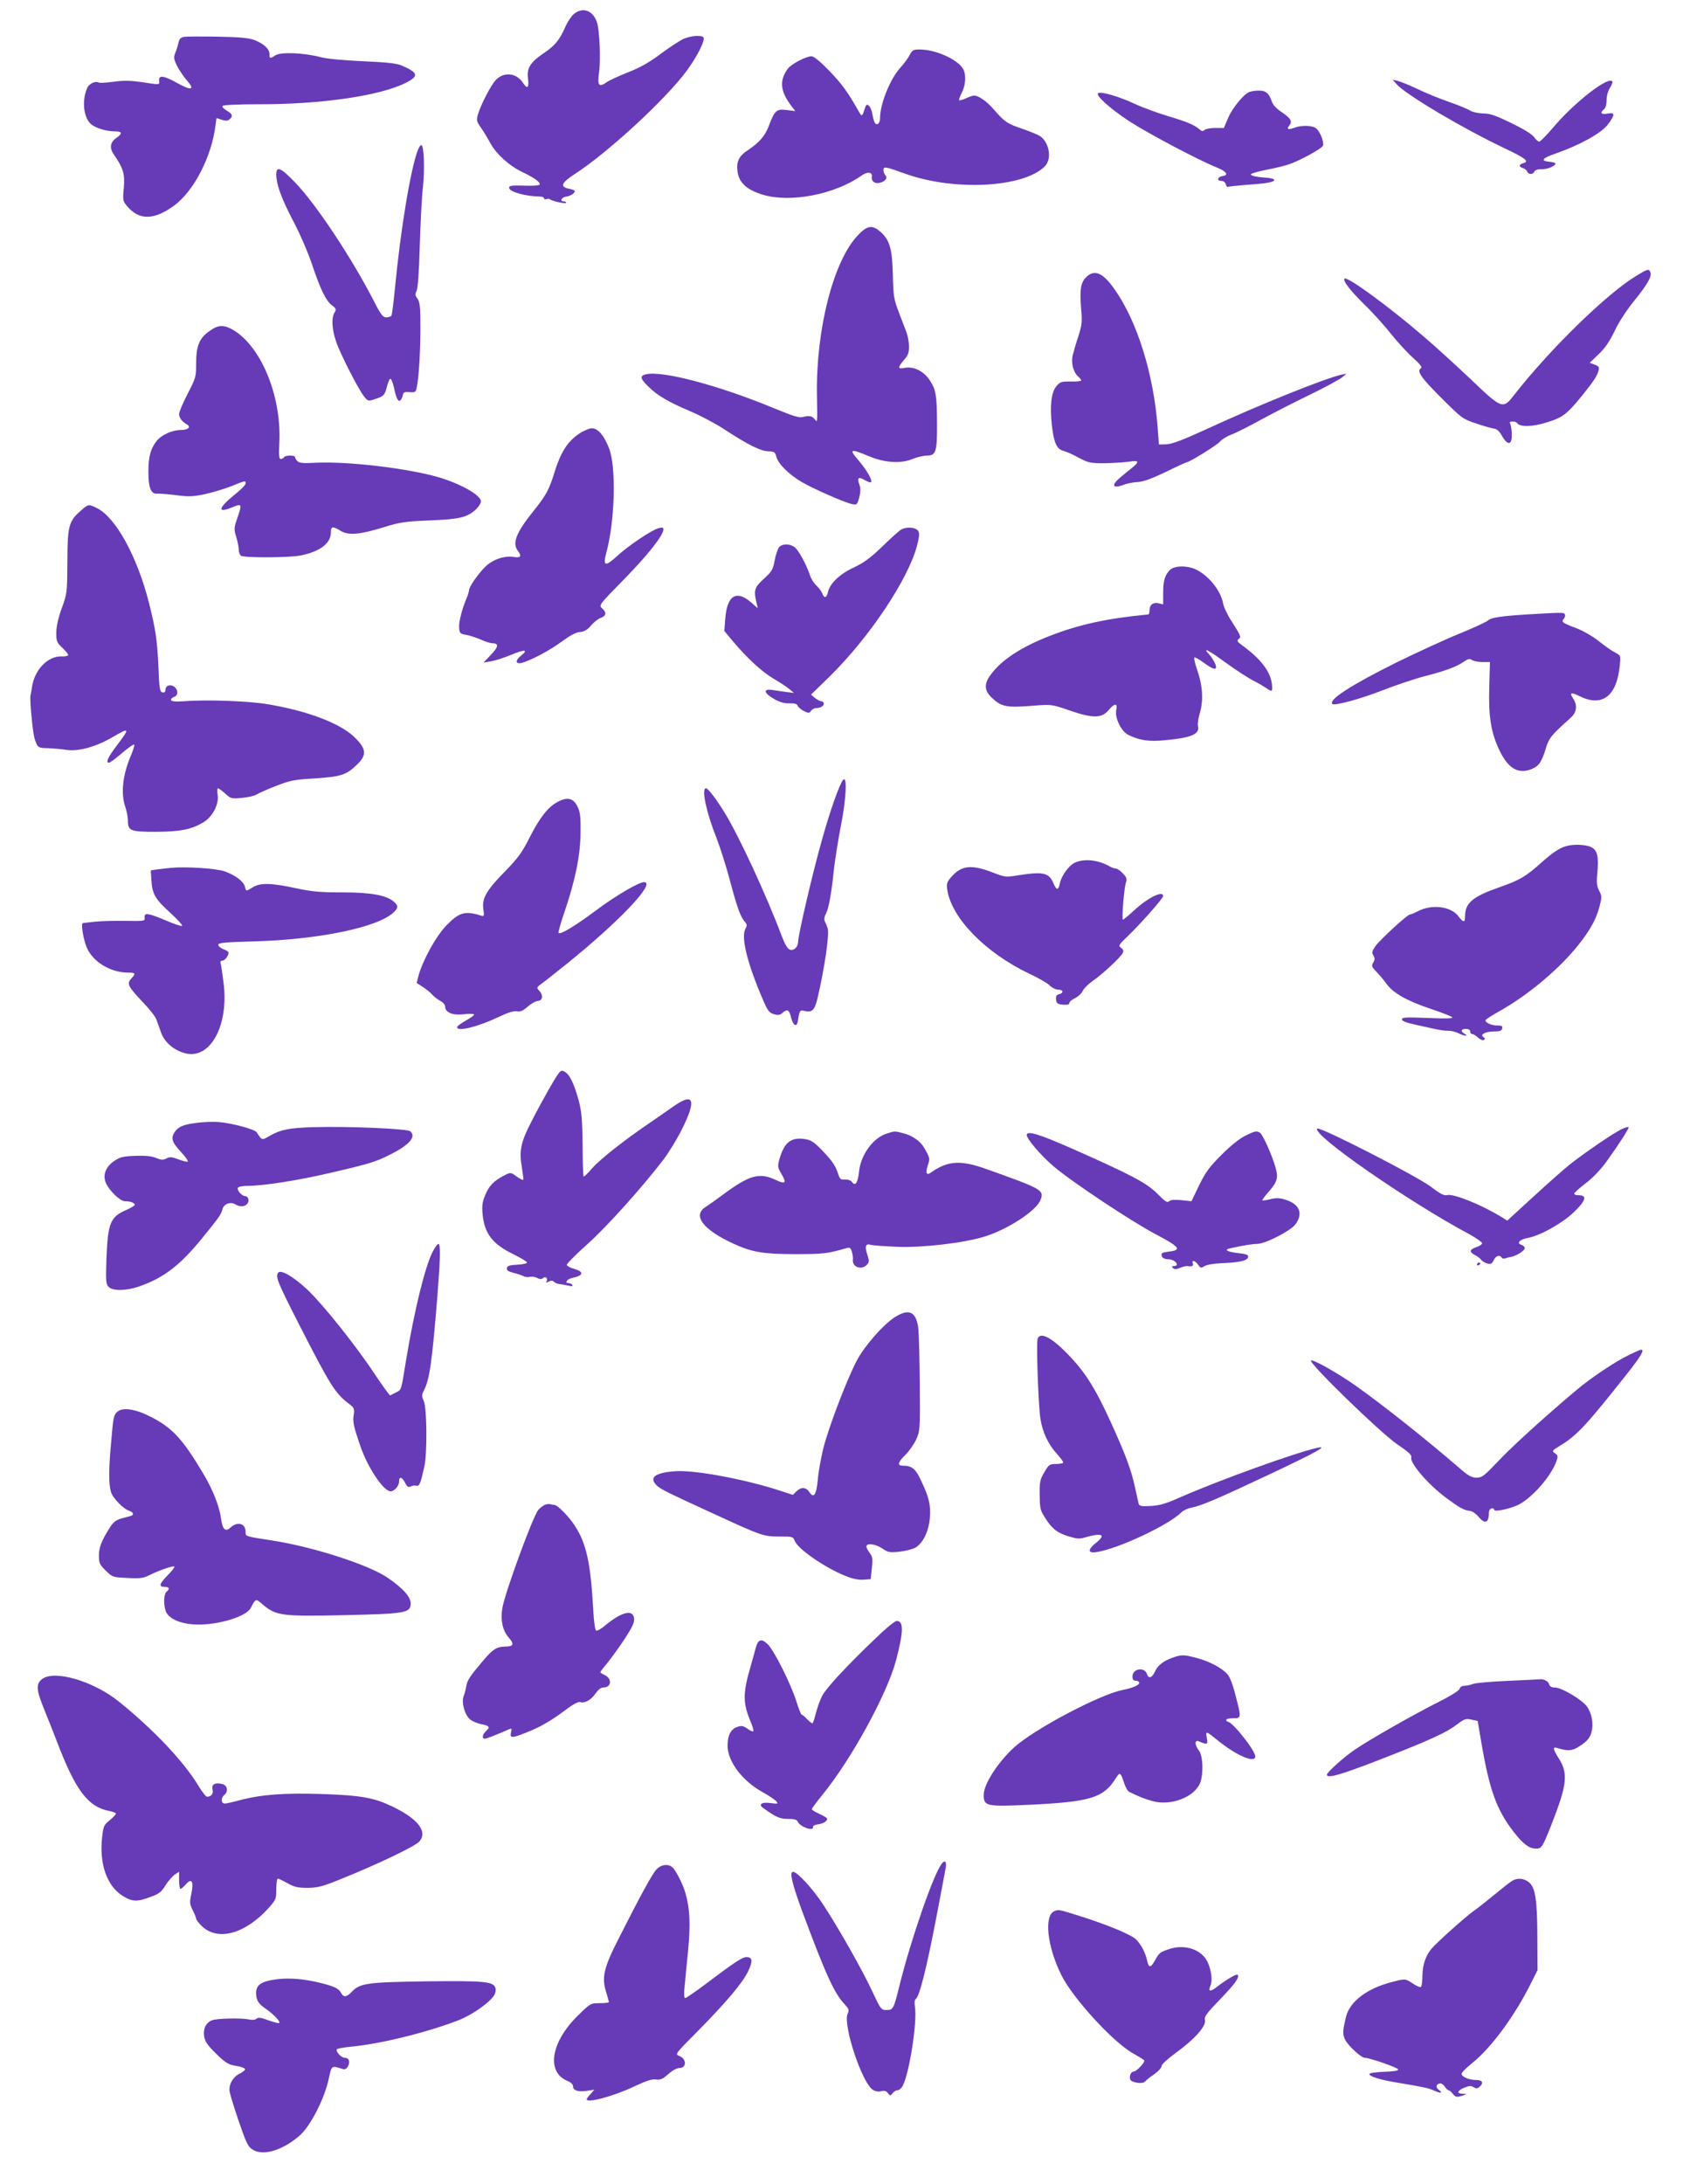<?xml version="1.0" standalone="no"?>
<!DOCTYPE svg PUBLIC "-//W3C//DTD SVG 20010904//EN"
 "http://www.w3.org/TR/2001/REC-SVG-20010904/DTD/svg10.dtd">
<svg version="1.0" xmlns="http://www.w3.org/2000/svg"
 width="995pt" height="1280pt" viewBox="0 0 995 1280"
 preserveAspectRatio="xMidYMid meet">
<g transform="translate(0,1280) scale(0.1,-0.1)"
fill="#673ab7" stroke="none">
<path d="M3366 12719 c-15 -12 -38 -46 -51 -76 -35 -79 -60 -109 -126 -154
-80 -54 -102 -89 -93 -151 7 -54 -5 -62 -30 -23 -38 58 -112 66 -159 16 -29
-30 -90 -149 -105 -203 -9 -33 -7 -41 17 -75 15 -21 40 -62 56 -92 35 -64 110
-132 185 -168 75 -36 111 -62 104 -75 -4 -6 -41 -8 -93 -6 -71 2 -86 0 -86
-12 0 -24 95 -51 183 -52 12 0 22 -5 22 -10 0 -6 6 -8 14 -5 8 3 17 3 21 -1
11 -11 95 -29 95 -20 0 4 -7 8 -16 8 -25 0 -10 25 17 28 25 4 49 19 49 32 0 4
-16 11 -35 14 -54 11 -44 35 38 88 194 126 532 438 654 604 61 83 108 177 98
194 -10 16 -77 11 -120 -9 -22 -11 -82 -50 -133 -88 -65 -49 -121 -80 -190
-107 -53 -21 -110 -47 -125 -58 -45 -32 -55 -20 -45 54 11 76 4 250 -12 298
-24 69 -82 90 -134 49z"/>
<path d="M1079 12584 c-20 -4 -28 -13 -32 -32 -3 -15 -11 -42 -18 -59 -12 -29
-11 -37 8 -77 12 -24 35 -59 52 -79 58 -65 38 -73 -53 -22 -75 42 -107 46
-103 13 2 -27 7 -26 -104 -9 -65 9 -104 10 -163 2 -43 -6 -82 -8 -87 -5 -19
11 -56 -6 -67 -30 -33 -73 -23 -174 21 -213 26 -23 90 -43 141 -43 44 0 46
-12 6 -40 -35 -25 -39 -59 -11 -98 53 -76 64 -112 57 -192 -7 -74 -6 -79 20
-109 70 -83 157 -82 275 4 117 87 220 287 243 473 3 21 5 38 5 39 1 1 15 -3
31 -9 23 -7 34 -7 45 2 23 19 18 33 -16 52 -17 10 -28 22 -24 27 3 6 92 10
213 10 366 -1 711 50 860 125 80 40 75 60 -23 102 -30 13 -87 19 -225 25 -115
5 -210 14 -250 24 -98 26 -234 31 -265 11 -32 -21 -35 -20 -35 7 0 31 -35 62
-90 83 -34 12 -87 17 -215 19 -93 2 -182 1 -196 -1z"/>
<path d="M5334 12478 c-9 -18 -34 -52 -56 -76 -59 -65 -118 -211 -118 -294 0
-31 -18 -47 -31 -27 -4 7 -11 30 -14 51 -8 45 -32 70 -41 42 -19 -60 -20 -61
-40 -25 -63 111 -98 160 -172 236 -53 55 -90 85 -104 85 -29 0 -99 -35 -131
-64 -14 -13 -31 -43 -37 -66 -13 -48 2 -97 47 -157 l26 -34 -49 6 c-60 8 -72
-2 -105 -90 -23 -62 -56 -100 -128 -148 -50 -33 -65 -67 -56 -127 10 -62 55
-103 147 -131 162 -49 423 1 581 113 32 23 63 20 59 -6 -5 -26 15 -44 43 -38
33 6 52 29 37 44 -7 7 -12 21 -12 31 0 23 9 22 130 -22 287 -102 691 -81 816
44 43 43 27 141 -29 178 -13 8 -59 27 -102 42 -88 29 -105 41 -165 110 -41 49
-91 84 -118 85 -8 0 -29 -7 -48 -16 -19 -9 -37 -14 -40 -11 -3 2 4 22 15 43
23 43 27 108 8 140 -32 56 -161 114 -255 114 -37 0 -43 -4 -58 -32z"/>
<path d="M8190 12305 c57 -62 390 -260 636 -376 122 -58 143 -76 104 -86 -25
-7 -26 -20 -1 -28 11 -3 22 -12 25 -20 7 -19 35 -19 42 -1 4 9 19 15 43 14 36
0 81 19 81 34 0 4 -16 8 -35 10 -56 5 -43 21 41 50 137 48 262 117 300 167 45
58 45 74 -1 65 -37 -7 -46 5 -20 26 9 7 15 29 15 54 0 24 8 53 19 70 11 17 17
34 15 38 -22 35 -223 -122 -349 -271 -38 -45 -74 -81 -80 -81 -7 0 -20 12 -30
26 -10 16 -60 47 -132 82 -93 45 -126 57 -167 57 -29 1 -62 8 -76 17 -14 9
-70 32 -125 51 -55 19 -138 53 -185 76 -47 22 -98 43 -115 47 l-30 7 25 -28z"/>
<path d="M7325 12261 c-35 -15 -100 -95 -125 -154 l-24 -57 -51 0 c-28 0 -56
-5 -63 -12 -9 -9 -16 -8 -29 4 -30 26 -74 45 -187 78 -59 18 -147 50 -194 72
-93 43 -196 73 -213 62 -19 -11 70 -91 183 -165 109 -71 404 -227 511 -270 58
-23 74 -45 35 -51 -29 -4 -36 -28 -8 -28 13 0 24 -8 27 -20 3 -11 9 -18 13
-15 4 2 49 7 101 11 119 8 170 16 170 29 0 6 -18 11 -38 13 -69 4 -106 13 -97
22 5 5 45 16 89 25 44 8 102 22 130 31 64 21 195 93 202 110 7 20 -15 79 -38
100 -23 20 -86 22 -134 4 -32 -12 -43 -7 -26 14 20 24 10 42 -43 78 -32 21
-53 44 -59 63 -15 47 -36 65 -76 64 -20 0 -45 -4 -56 -8z"/>
<path d="M2451 11923 c-42 -106 -102 -462 -136 -820 -8 -79 -16 -147 -20 -153
-3 -5 -17 -10 -30 -10 -20 0 -32 15 -74 98 -131 254 -341 570 -462 694 -84 87
-109 97 -109 45 0 -57 29 -138 99 -272 38 -71 87 -185 110 -253 50 -149 81
-213 118 -242 24 -18 26 -24 15 -41 -20 -31 -16 -98 8 -169 24 -72 130 -280
165 -324 22 -27 24 -28 61 -16 54 17 60 24 73 75 6 25 15 45 20 45 5 0 15 -24
21 -52 13 -63 25 -87 39 -73 5 6 11 19 13 30 3 16 10 19 39 17 34 -3 37 -1 43
30 12 57 21 207 21 353 0 116 -3 144 -17 164 -14 19 -15 28 -6 45 8 13 15 112
19 261 4 132 12 290 19 350 11 108 6 245 -10 245 -4 0 -13 -12 -19 -27z"/>
<path d="M5031 11422 c-144 -149 -247 -550 -241 -937 3 -166 3 -163 -12 -143
-16 20 -34 24 -70 14 -21 -6 -57 5 -164 49 -327 136 -662 225 -758 201 -36 -9
-32 -26 17 -73 53 -52 114 -88 248 -145 59 -25 149 -73 200 -107 137 -89 208
-124 253 -126 36 -1 41 -4 48 -32 11 -42 73 -103 149 -148 70 -41 248 -119
294 -129 29 -6 31 -5 43 38 8 33 9 53 1 76 -15 41 -5 48 32 26 17 -10 33 -15
36 -12 11 10 -25 71 -74 129 -58 66 -47 69 65 22 90 -37 182 -43 250 -16 29
12 68 21 87 21 53 0 60 22 59 190 -1 167 -6 197 -45 255 -35 51 -93 79 -145
69 -41 -8 -42 1 -4 46 24 27 30 43 30 80 -1 25 -7 61 -14 80 -7 19 -28 73 -46
120 -30 79 -32 95 -35 223 -4 153 -19 203 -77 252 -45 38 -74 33 -127 -23z"/>
<path d="M9595 11184 c-172 -103 -506 -429 -715 -696 -68 -88 -72 -87 -253 86
-84 79 -210 195 -282 256 -205 176 -446 352 -462 337 -11 -12 32 -68 117 -152
51 -49 121 -127 156 -172 36 -45 93 -108 127 -138 45 -41 58 -58 48 -64 -26
-16 2 -56 123 -176 117 -117 123 -121 201 -147 44 -15 91 -28 105 -30 17 -2
32 -16 47 -43 32 -57 58 -54 57 5 0 25 -4 53 -8 63 -6 13 -4 17 12 17 12 0 23
-4 27 -9 15 -25 92 -23 176 4 93 29 116 47 208 160 66 82 85 111 94 144 5 19
1 25 -23 34 l-29 11 53 51 c37 35 64 75 93 135 23 50 70 122 113 175 80 99
106 145 97 169 -9 22 -15 21 -82 -20z"/>
<path d="M6368 11175 c-32 -31 -38 -75 -29 -185 7 -75 5 -94 -16 -160 -14 -41
-28 -91 -33 -110 -11 -43 2 -100 30 -125 11 -10 20 -21 20 -25 0 -4 -27 -7
-61 -6 -54 1 -63 -2 -84 -26 -31 -36 -40 -114 -28 -227 12 -106 28 -142 67
-153 17 -4 57 -22 90 -40 56 -30 68 -33 151 -33 50 1 114 5 143 9 67 11 67 0
-2 -53 -29 -23 -61 -50 -70 -60 -28 -31 -11 -42 37 -24 23 9 62 17 87 18 31 1
81 19 163 58 65 32 120 57 123 57 16 0 173 97 194 119 14 16 45 35 70 44 25 9
104 49 175 88 72 39 202 106 290 148 88 43 171 88 185 100 l25 21 -30 -6 c-95
-21 -481 -176 -782 -315 -148 -68 -209 -91 -243 -93 l-45 -1 -7 95 c-23 316
-120 627 -254 816 -68 97 -118 117 -166 69z"/>
<path d="M1245 10871 c-74 -46 -95 -90 -95 -203 0 -76 -2 -84 -50 -176 -27
-53 -50 -106 -50 -118 0 -23 18 -46 47 -62 25 -15 5 -32 -36 -32 -51 0 -115
-29 -143 -65 -35 -45 -48 -92 -48 -180 0 -94 15 -131 51 -128 13 1 63 -3 111
-9 75 -10 98 -9 170 6 45 10 115 31 155 47 85 34 83 33 83 15 0 -8 -31 -39
-70 -70 -90 -73 -96 -105 -13 -71 61 26 63 22 37 -54 -23 -65 -23 -71 -9 -117
8 -27 15 -61 15 -76 0 -15 6 -30 13 -35 20 -13 287 -12 352 2 112 23 174 71
175 133 0 38 10 40 57 11 45 -28 111 -23 253 21 93 29 124 34 270 40 178 7
221 18 273 67 15 15 27 35 27 44 0 37 -119 104 -252 143 -181 52 -531 93 -715
84 -74 -4 -97 -2 -109 9 -8 8 -14 19 -14 24 0 12 -57 12 -65 -1 -3 -5 -12 -10
-19 -10 -10 0 -12 22 -8 98 13 280 -114 578 -285 666 -42 21 -71 20 -108 -3z"/>
<path d="M3394 10257 c-65 -44 -105 -106 -139 -213 -36 -117 -51 -144 -131
-244 -97 -121 -121 -183 -89 -226 26 -34 19 -45 -24 -38 -56 9 -130 -18 -172
-64 -43 -45 -89 -113 -89 -131 0 -7 -6 -27 -13 -44 -29 -68 -48 -144 -45 -177
3 -32 6 -35 43 -41 22 -4 60 -17 85 -28 25 -11 55 -21 67 -21 39 0 36 -21 -8
-67 l-44 -46 43 7 c24 4 77 21 118 38 79 33 104 32 61 -3 -37 -28 -36 -53 1
-44 52 13 168 74 237 126 48 35 81 53 105 55 26 2 43 12 65 38 17 19 42 40 58
45 32 12 35 31 7 56 -20 18 -18 20 129 170 139 142 231 258 231 293 0 10 -7
12 -27 7 -39 -9 -179 -103 -246 -165 -69 -63 -83 -58 -62 20 51 191 59 501 16
613 -30 76 -65 117 -101 117 -15 0 -50 -15 -76 -33z"/>
<path d="M475 9808 c-72 -62 -79 -90 -80 -298 -1 -182 -1 -187 -33 -275 -21
-58 -32 -109 -32 -144 0 -48 3 -57 35 -87 19 -18 35 -37 35 -43 0 -5 -17 -9
-38 -8 -82 3 -161 -79 -175 -183 -3 -19 -6 -39 -8 -45 -6 -22 13 -224 25 -258
17 -49 19 -51 79 -52 28 -1 77 -5 108 -10 72 -10 174 19 271 76 99 58 101 53
23 -50 -52 -69 -67 -101 -46 -101 6 0 40 25 76 56 36 31 69 54 72 50 3 -3 -5
-29 -17 -58 -51 -118 -63 -227 -35 -308 8 -23 15 -59 15 -80 0 -59 14 -65 164
-65 142 1 205 13 274 53 57 32 97 107 88 164 -3 21 -2 38 2 38 5 0 24 -14 43
-31 32 -30 37 -31 98 -25 35 3 74 12 86 20 13 8 64 31 114 50 81 32 105 37
228 44 150 10 182 20 241 76 65 60 62 96 -10 166 -83 80 -267 151 -498 191
-116 21 -369 30 -509 19 -44 -3 -65 -1 -68 7 -2 6 5 14 16 18 43 13 12 79 -31
67 -10 -2 -18 -13 -18 -24 0 -13 -6 -18 -17 -16 -16 3 -19 21 -24 148 -7 158
-17 223 -55 375 -70 276 -197 506 -309 559 -45 22 -49 21 -90 -16z"/>
<path d="M5280 9694 c-14 -10 -64 -55 -111 -101 -66 -63 -104 -91 -161 -118
-83 -38 -142 -94 -153 -144 -8 -36 -22 -40 -34 -8 -5 12 -20 33 -35 46 -14 13
-31 40 -37 60 -21 63 -68 149 -91 165 -30 21 -71 20 -90 -1 -8 -10 -20 -45
-26 -78 -10 -54 -17 -65 -63 -107 -55 -50 -61 -67 -44 -138 l8 -35 -36 32
c-90 79 -145 44 -155 -98 l-5 -67 49 -59 c86 -102 172 -181 242 -222 37 -22
79 -49 92 -61 l25 -21 -42 5 c-24 3 -61 9 -83 12 -57 9 -53 -17 8 -52 33 -19
60 -27 90 -26 30 1 45 -3 49 -14 3 -8 19 -22 36 -31 28 -14 32 -14 42 1 7 9
19 16 28 16 26 0 47 11 47 26 0 8 -6 14 -14 14 -8 0 -24 9 -37 19 l-24 20 106
103 c235 230 464 572 516 771 13 50 15 72 7 85 -15 23 -73 27 -104 6z"/>
<path d="M6860 9460 c-30 -30 -40 -63 -40 -137 l0 -65 -26 6 c-32 8 -54 -8
-54 -40 0 -13 -3 -24 -7 -25 -241 -23 -409 -59 -583 -128 -164 -64 -278 -139
-341 -225 -40 -53 -38 -93 4 -133 60 -57 87 -62 257 -48 94 7 98 7 205 -30
134 -46 185 -45 226 4 34 41 53 41 44 0 -10 -44 28 -124 69 -145 65 -33 123
-42 219 -32 153 14 203 36 191 83 -3 12 2 48 12 80 21 73 15 160 -17 250 -12
35 -20 68 -16 71 3 4 28 -10 55 -30 51 -37 72 -44 72 -25 0 16 -20 51 -43 77
-38 41 -2 23 103 -54 58 -42 128 -87 155 -101 28 -14 62 -34 77 -44 38 -27 41
-24 35 26 -10 71 -65 143 -170 220 -34 25 -37 30 -23 41 14 10 10 20 -34 89
-29 43 -55 96 -59 120 -14 77 -91 169 -167 201 -51 21 -120 18 -144 -6z"/>
<path d="M8970 9200 c-165 -10 -227 -19 -245 -36 -8 -8 -81 -42 -162 -75 -82
-33 -247 -109 -368 -168 -274 -136 -407 -222 -383 -247 12 -12 170 31 296 81
75 29 184 66 242 81 122 31 192 57 233 86 24 17 33 19 48 10 10 -7 38 -12 62
-12 l43 0 -4 -149 c-5 -170 10 -264 59 -367 51 -109 113 -144 192 -110 40 16
57 42 81 121 18 60 32 77 145 178 36 32 41 73 15 113 -23 34 -13 39 33 16 135
-68 221 -6 240 175 6 61 6 61 -26 78 -18 9 -60 38 -94 65 -35 29 -91 61 -131
77 -86 32 -93 38 -77 57 7 8 10 20 6 26 -7 11 -13 11 -205 0z"/>
<path d="M4943 8229 c-21 -26 -73 -171 -123 -349 -50 -174 -140 -558 -140
-596 0 -33 -24 -57 -48 -50 -14 5 -29 29 -48 79 -89 237 -251 587 -334 722
-51 83 -98 145 -111 145 -28 0 3 -144 62 -291 22 -57 58 -170 79 -250 42 -158
62 -213 87 -241 14 -16 14 -22 3 -43 -26 -48 12 -201 99 -404 32 -76 40 -86
69 -95 25 -7 36 -5 50 8 29 25 39 20 51 -30 12 -46 33 -56 39 -18 9 60 13 66
35 60 48 -12 63 2 80 72 41 174 71 378 60 411 -3 9 -9 26 -15 37 -7 15 -6 29
5 50 17 34 32 117 47 264 7 58 25 172 41 254 31 155 37 295 12 265z"/>
<path d="M3269 8100 c-56 -30 -104 -91 -163 -207 -46 -91 -69 -122 -145 -200
-109 -111 -136 -158 -127 -221 6 -42 5 -44 -17 -37 -91 28 -124 18 -197 -56
-62 -62 -141 -206 -166 -297 l-11 -43 36 -23 c20 -13 45 -33 56 -46 11 -12 32
-28 47 -36 16 -8 28 -23 28 -33 0 -35 44 -53 110 -45 33 4 60 3 60 -2 0 -5
-23 -21 -50 -36 -28 -16 -50 -32 -50 -38 0 -28 119 1 244 60 54 26 90 37 107
33 20 -4 35 3 63 27 20 18 47 33 59 34 28 1 34 32 10 58 -18 20 -17 21 11 42
16 11 81 63 145 114 312 251 531 482 457 482 -31 0 -169 -81 -282 -166 -121
-90 -208 -143 -219 -132 -3 3 12 57 34 121 63 184 94 333 95 467 1 96 -2 121
-19 155 -24 48 -59 56 -116 25z"/>
<path d="M9179 7840 c-37 -11 -76 -37 -142 -96 -92 -82 -126 -102 -246 -144
-157 -55 -201 -92 -201 -171 0 -37 -10 -37 -38 0 -44 60 -158 74 -242 29 -19
-10 -39 -18 -44 -18 -14 0 -178 -150 -203 -187 -19 -28 -21 -37 -10 -53 9 -16
9 -24 -1 -41 -12 -19 -10 -25 17 -53 17 -17 44 -49 60 -71 38 -54 118 -100
258 -147 65 -22 123 -44 128 -50 7 -7 -36 -9 -142 -4 -129 5 -153 4 -153 -8 0
-10 23 -19 73 -30 39 -9 95 -21 122 -27 28 -6 63 -11 79 -10 15 0 41 -6 57
-14 32 -17 64 -20 37 -4 -26 14 -22 29 7 29 16 0 25 -6 25 -15 0 -8 5 -15 12
-15 6 0 22 -9 34 -21 13 -12 28 -18 34 -14 9 6 9 10 -1 16 -25 15 8 33 59 34
36 0 47 4 50 18 3 13 -3 17 -28 17 -34 0 -70 15 -70 30 0 5 34 27 75 50 157
87 328 226 443 360 84 99 128 173 149 252 16 60 16 66 -1 98 -14 28 -16 49
-10 106 8 95 0 131 -36 149 -31 16 -108 19 -151 5z"/>
<path d="M6304 7745 c-36 -16 -81 -77 -90 -123 -8 -41 -20 -41 -37 1 -26 62
-60 70 -202 48 -78 -13 -82 -12 -150 14 -127 50 -187 44 -246 -23 -27 -31 -30
-40 -25 -76 25 -167 225 -371 482 -493 52 -24 106 -55 119 -69 13 -13 36 -24
50 -24 30 0 34 -20 4 -27 -15 -4 -19 -12 -17 -32 3 -22 8 -26 41 -29 25 -2 37
1 37 10 0 7 15 20 33 28 17 8 38 27 45 42 7 15 34 42 60 60 55 37 159 135 174
161 7 14 5 22 -9 32 -17 13 -14 17 38 67 77 74 209 223 209 237 0 34 -90 -10
-171 -85 -32 -30 -62 -54 -65 -54 -8 0 7 190 18 219 7 20 4 29 -19 53 -14 15
-33 28 -41 28 -7 0 -23 5 -35 12 -69 39 -147 47 -203 23z"/>
<path d="M1005 7714 c-22 -2 -58 -6 -81 -9 l-40 -6 4 -62 c5 -78 24 -109 115
-191 39 -36 68 -68 65 -72 -4 -4 -45 10 -92 30 -106 45 -132 49 -128 19 3 -21
1 -22 -115 -20 -65 1 -145 -1 -178 -5 -33 -4 -64 -7 -69 -8 -13 0 2 -94 23
-144 36 -83 138 -145 239 -146 48 0 50 -5 21 -36 -27 -29 -18 -46 70 -139 37
-38 72 -83 78 -100 6 -16 19 -52 28 -78 19 -53 68 -97 131 -117 151 -50 267
153 235 408 -7 54 -14 105 -17 115 -4 11 0 17 10 17 14 0 36 28 36 47 0 5 -13
14 -30 20 -16 6 -30 18 -30 26 0 12 37 15 213 20 378 11 721 82 814 169 28 26
29 40 4 62 -43 39 -134 56 -302 56 -131 0 -179 4 -276 25 -145 31 -207 32
-251 5 -40 -25 -39 -25 -46 4 -8 31 -58 68 -121 90 -50 17 -227 28 -310 20z"/>
<path d="M3278 6513 c-20 -24 -100 -164 -164 -290 -61 -118 -71 -169 -54 -265
6 -38 10 -71 8 -73 -2 -3 -20 7 -39 20 -34 25 -35 25 -71 7 -62 -32 -91 -61
-113 -116 -18 -43 -20 -64 -15 -117 12 -110 59 -171 179 -229 44 -22 81 -44
81 -49 0 -6 -26 -11 -57 -13 -45 -2 -59 -7 -61 -20 -2 -13 8 -20 40 -28 24 -6
50 -15 59 -20 9 -5 26 -6 37 -3 11 2 30 0 42 -7 16 -8 25 -8 35 0 15 13 30 -3
19 -21 -5 -8 -1 -8 13 0 14 7 23 7 31 -1 7 -7 20 -12 29 -13 10 -1 33 -5 52
-9 24 -6 31 -5 27 3 -4 6 -14 11 -22 11 -27 0 -9 24 23 31 65 13 69 36 8 53
-21 6 -40 16 -42 22 -2 6 50 59 115 117 115 101 331 342 455 505 32 43 80 122
107 177 85 171 68 214 -51 131 -35 -25 -95 -66 -134 -93 -151 -102 -298 -218
-342 -269 -26 -30 -49 -52 -51 -49 -3 2 -6 87 -6 187 -2 154 -6 196 -24 262
-27 96 -50 145 -78 163 -18 11 -23 11 -36 -4z"/>
<path d="M1160 6220 c-80 -9 -113 -22 -134 -52 -26 -37 -19 -61 34 -118 28
-30 46 -56 40 -58 -5 -2 -30 4 -55 14 -38 14 -50 15 -69 5 -18 -10 -30 -10
-59 2 -25 11 -62 15 -122 13 -77 -3 -91 -7 -128 -32 -48 -34 -65 -80 -47 -125
20 -47 84 -109 113 -109 31 0 57 -9 57 -21 0 -5 -22 -18 -49 -30 -94 -40 -109
-76 -117 -289 -4 -125 -3 -145 12 -161 23 -26 103 -25 178 1 143 49 242 124
370 282 102 125 112 140 120 170 7 32 48 48 77 29 26 -15 54 -14 69 4 14 17 6
45 -13 45 -19 0 -50 36 -42 49 3 6 28 11 55 11 95 0 298 32 490 77 225 52 263
64 345 105 116 58 158 107 120 138 -18 15 -361 30 -567 24 -142 -4 -192 -14
-257 -51 -47 -27 -44 -28 -76 21 -12 18 -142 53 -222 60 -32 2 -87 1 -123 -4z"/>
<path d="M9512 6184 c-40 -16 -233 -148 -312 -212 -30 -24 -124 -107 -209
-185 l-154 -141 -26 17 c-119 74 -287 143 -327 133 -17 -5 -41 8 -96 50 -82
62 -652 354 -665 340 -33 -34 530 -426 895 -621 39 -22 72 -45 72 -51 0 -7
-16 -18 -36 -24 -39 -13 -40 -29 -3 -47 13 -7 29 -19 34 -27 6 -8 22 -17 36
-21 20 -5 27 -1 37 19 12 27 36 34 47 15 4 -6 14 -7 24 -3 9 3 23 7 31 8 28 4
80 36 80 51 0 7 -9 17 -21 20 -29 10 -8 31 39 40 72 13 201 85 269 150 71 68
81 100 30 100 -15 -1 -27 4 -27 10 1 5 31 33 67 60 42 32 87 79 122 127 75
104 135 198 130 202 -2 3 -19 -2 -37 -10z"/>
<path d="M5198 6156 c-78 -24 -151 -124 -161 -221 -7 -67 -22 -89 -41 -63 -8
11 -24 16 -42 15 -27 -2 -30 2 -45 48 -12 34 -36 69 -81 115 -53 56 -71 68
-107 74 -83 13 -123 -18 -152 -121 -10 -37 -9 -46 10 -78 35 -59 28 -68 -31
-40 -97 45 -153 29 -313 -89 -38 -29 -82 -59 -97 -69 -80 -50 -17 -134 165
-217 108 -49 173 -60 362 -60 162 0 188 3 301 36 17 4 23 0 29 -23 5 -15 7
-36 6 -46 -6 -43 51 -63 82 -29 14 15 14 22 3 57 -17 49 -11 69 18 60 11 -4
82 -9 157 -12 150 -6 387 22 509 59 138 42 307 152 331 216 22 57 10 64 -316
180 -152 55 -228 50 -327 -20 -26 -19 -33 -3 -18 42 14 41 13 44 -23 106 -22
37 -70 70 -119 82 -54 14 -51 14 -100 -2z"/>
<path d="M7300 6143 c-33 -16 -87 -60 -139 -112 -72 -72 -93 -102 -131 -179
l-44 -92 -58 6 c-39 4 -63 3 -73 -6 -12 -10 -23 -2 -67 42 -63 64 -150 110
-481 257 -214 95 -287 117 -287 89 0 -23 83 -120 158 -184 103 -88 459 -325
601 -399 138 -73 152 -91 76 -100 -45 -6 -49 -9 -42 -30 4 -8 18 -15 35 -15
27 0 52 -15 52 -32 0 -4 -8 -8 -17 -8 -13 0 -14 -3 -6 -11 9 -9 19 -9 41 0 16
7 36 12 43 11 28 -4 38 0 33 15 -9 23 13 18 31 -7 14 -21 17 -21 38 -8 13 8
55 15 102 17 104 4 149 15 153 35 3 14 -8 18 -58 24 -64 7 -86 20 -48 28 87
19 133 26 159 26 47 0 194 75 224 114 48 64 25 121 -62 146 -31 10 -52 10 -85
2 -23 -6 -44 -9 -46 -7 -3 2 14 25 37 51 50 57 57 81 40 141 -18 67 -75 194
-91 204 -20 13 -30 11 -88 -18z"/>
<path d="M2536 5462 c-45 -89 -108 -347 -156 -639 -28 -174 -26 -168 -57 -183
-16 -8 -31 -16 -35 -18 -3 -2 -44 55 -91 125 -108 164 -304 409 -393 493 -84
79 -160 123 -174 100 -15 -24 -3 -54 125 -305 180 -352 210 -400 287 -459 35
-26 37 -31 32 -68 -7 -39 -1 -68 39 -183 42 -125 136 -265 177 -265 23 0 50
32 50 58 0 31 17 27 35 -8 12 -24 20 -28 32 -22 9 5 24 7 34 5 18 -5 25 11 48
117 16 77 14 333 -3 375 -14 33 -14 40 -1 65 34 65 48 165 80 560 17 216 19
300 5 300 -5 0 -21 -21 -34 -48z"/>
<path d="M8660 5389 c0 -5 5 -7 10 -4 6 3 10 8 10 11 0 2 -4 4 -10 4 -5 0 -10
-5 -10 -11z"/>
<path d="M5249 5082 c-71 -45 -182 -172 -227 -259 -61 -118 -166 -395 -195
-513 -14 -58 -29 -140 -32 -182 -8 -89 -24 -112 -49 -73 -20 30 -49 32 -77 4
l-20 -20 -77 25 c-202 66 -490 120 -607 114 -125 -8 -164 -37 -112 -86 21 -20
72 -45 332 -164 280 -129 292 -133 382 -133 81 0 83 0 94 -28 20 -47 178 -156
296 -203 41 -17 77 -24 105 -22 l43 3 7 64 c6 55 4 67 -12 89 -11 14 -20 31
-20 38 0 23 52 16 93 -11 33 -23 43 -25 101 -19 36 4 78 15 94 24 45 28 78 96
84 175 6 75 -4 119 -54 223 -30 65 -53 82 -104 82 -35 0 -30 20 15 64 22 22
50 62 63 90 22 50 23 58 21 316 -1 146 -5 294 -8 328 -11 104 -53 126 -136 74z"/>
<path d="M6084 4955 c-9 -22 4 -387 16 -468 12 -80 46 -153 100 -211 22 -24
37 -46 33 -49 -3 -4 -23 -7 -44 -7 -34 0 -40 -4 -65 -47 -26 -43 -29 -57 -28
-135 1 -80 3 -90 34 -137 39 -62 72 -87 142 -107 40 -12 60 -14 87 -5 104 30
129 18 66 -32 -50 -40 -47 -62 7 -53 128 21 420 158 494 232 12 12 38 24 59
28 59 11 156 53 460 196 273 129 346 169 280 155 -126 -27 -582 -192 -805
-290 -82 -37 -119 -48 -172 -51 -57 -3 -68 -1 -72 14 -2 9 -12 52 -21 94 -21
101 -58 199 -143 385 -86 188 -142 279 -229 373 -107 116 -182 159 -199 115z"/>
<path d="M9555 4861 c-80 -38 -226 -135 -311 -207 -182 -153 -382 -334 -462
-420 -81 -85 -92 -94 -125 -94 -30 0 -49 11 -108 63 -182 157 -423 349 -592
470 -102 73 -254 160 -270 154 -21 -9 407 -425 506 -492 65 -44 86 -63 82 -76
-11 -32 100 -161 205 -238 78 -58 104 -72 138 -76 14 -1 37 -17 51 -34 38 -46
61 -37 61 25 0 23 25 35 32 14 4 -12 101 10 143 32 83 44 191 169 221 255 10
28 9 34 -9 46 -19 13 -18 15 33 46 98 60 153 120 398 430 74 94 95 131 75 131
-5 0 -35 -13 -68 -29z"/>
<path d="M686 4524 c-20 -19 -22 -31 -35 -184 -14 -155 -14 -234 -1 -282 11
-38 72 -101 109 -113 23 -7 28 -24 9 -29 -7 -2 -32 -9 -55 -15 -30 -8 -47 -21
-65 -47 -52 -82 -67 -119 -68 -169 0 -46 4 -54 40 -90 39 -38 41 -39 128 -43
75 -4 94 -1 129 17 48 24 122 51 143 51 8 0 -6 -21 -33 -48 -53 -54 -59 -72
-22 -72 28 0 32 -12 11 -29 -16 -14 -18 -74 -4 -114 17 -45 89 -76 184 -78
128 -2 288 47 314 97 30 57 29 57 71 20 77 -65 112 -70 472 -62 360 8 390 13
395 63 4 41 -44 95 -139 159 -113 75 -433 178 -669 215 -168 26 -160 24 -160
52 0 48 -47 62 -87 26 -31 -30 -49 -13 -57 52 -10 73 -49 171 -108 269 -119
199 -180 265 -311 330 -88 44 -162 54 -191 24z"/>
<path d="M3195 3981 c-11 -5 -28 -18 -38 -29 -31 -34 -199 -493 -212 -579 -11
-68 2 -129 36 -168 36 -41 31 -55 -19 -55 -50 -1 -72 -15 -129 -82 -80 -95
-93 -115 -99 -150 -3 -18 -10 -45 -16 -60 -14 -38 9 -115 42 -138 14 -10 42
-21 63 -25 46 -9 52 -17 27 -40 -22 -20 -26 -45 -7 -45 10 0 58 19 146 57 11
5 12 0 7 -20 -8 -35 6 -35 92 0 81 32 145 69 231 134 40 30 72 47 82 44 27 -9
64 11 90 49 15 22 32 36 45 36 51 0 55 53 6 75 -12 5 -22 12 -22 15 0 3 19 28
42 55 22 28 68 90 100 139 45 69 58 97 56 120 -5 56 -73 40 -168 -39 -23 -20
-48 -34 -54 -32 -7 2 -14 51 -18 127 -15 269 -40 384 -107 487 -36 56 -102
123 -121 123 -4 0 -14 2 -22 4 -7 3 -22 1 -33 -3z"/>
<path d="M5125 3190 c-172 -165 -282 -285 -305 -330 -11 -21 -27 -65 -35 -96
-8 -31 -17 -60 -20 -63 -3 -3 -17 7 -31 22 -14 15 -28 27 -33 27 -4 0 -18 35
-31 77 -31 100 -131 301 -169 337 -38 36 -57 29 -71 -26 -6 -24 -20 -72 -30
-108 -45 -154 -45 -213 2 -322 11 -27 18 -51 15 -54 -3 -4 -19 3 -35 15 -25
17 -35 19 -59 10 -38 -13 -56 -47 -57 -107 -2 -92 85 -209 205 -275 36 -20 72
-44 80 -53 13 -16 10 -17 -33 -11 -53 7 -74 -8 -42 -30 75 -54 97 -63 145 -63
35 0 51 -4 56 -15 11 -31 96 -61 90 -32 -1 7 11 13 28 15 31 4 55 18 55 33 0
4 -20 17 -45 28 -25 11 -45 24 -45 28 0 5 28 42 61 83 169 206 381 593 433
790 44 168 45 230 4 230 -12 0 -65 -44 -133 -110z"/>
<path d="M6876 3085 c-55 -19 -89 -46 -105 -83 -16 -36 -37 -42 -46 -13 -14
44 -85 32 -85 -14 0 -18 5 -25 20 -25 11 0 20 -6 20 -13 0 -13 -40 -30 -100
-42 -135 -27 -519 -231 -634 -336 -96 -88 -178 -215 -178 -277 0 -68 12 -71
272 -59 354 17 431 41 502 155 24 38 28 36 48 -25 8 -26 22 -50 30 -54 51 -26
91 -42 139 -55 106 -29 242 23 277 105 21 51 18 160 -6 191 -25 32 -27 65 -2
55 52 -22 55 -20 48 19 -8 44 -6 43 64 -14 110 -89 220 -136 220 -94 0 35
-134 204 -162 204 -4 0 -8 5 -8 10 0 6 18 10 40 10 49 0 49 1 14 135 -15 61
-34 109 -47 123 -34 37 -103 74 -176 94 -77 21 -93 22 -145 3z"/>
<path d="M246 2959 c-36 -29 -34 -62 15 -182 23 -56 56 -140 74 -187 109 -285
182 -381 308 -404 20 -4 37 -11 37 -15 0 -5 -17 -22 -37 -39 -34 -27 -37 -35
-44 -98 -18 -157 27 -286 120 -345 56 -35 85 -36 164 -6 50 18 64 29 88 69 16
25 41 53 54 62 l25 16 0 -50 c0 -27 4 -50 8 -50 5 0 19 12 31 26 35 40 48 19
33 -54 -11 -52 -10 -62 8 -97 11 -22 20 -44 20 -50 0 -6 15 -25 33 -43 93 -90
254 -47 392 106 43 48 45 53 45 111 0 34 4 61 9 61 5 0 30 -12 57 -27 41 -23
61 -27 119 -27 60 1 87 8 195 52 225 91 434 192 458 219 51 57 -5 132 -154
204 -112 54 -186 67 -419 75 -217 7 -353 -3 -478 -36 -40 -11 -80 -20 -89 -20
-22 0 -24 33 -3 50 25 21 19 57 -11 64 -42 11 -65 -1 -58 -31 7 -25 -7 -43
-32 -43 -7 0 -30 30 -53 68 -84 138 -257 322 -462 488 -149 121 -381 190 -453
133z"/>
<path d="M8840 2949 c-96 -4 -188 -12 -203 -18 -16 -6 -39 -11 -51 -11 -14 0
-26 -7 -28 -18 -3 -10 -52 -41 -122 -76 -140 -70 -402 -219 -489 -278 -66 -44
-167 -135 -167 -149 0 -24 80 -1 307 87 296 115 392 159 455 207 43 33 52 36
85 29 l37 -8 22 -129 c47 -275 89 -392 189 -521 55 -70 88 -96 127 -98 37 -1
40 4 94 139 92 235 100 300 44 389 -36 57 -38 71 -7 61 57 -18 85 -17 123 8
55 34 71 56 79 103 8 54 -10 116 -44 148 -44 42 -141 96 -173 96 -21 0 -31 6
-35 19 -4 18 -34 33 -58 29 -5 0 -89 -5 -185 -9z"/>
<path d="M5522 1878 c-48 -61 -179 -438 -247 -710 -35 -143 -38 -148 -77 -148
-32 0 -34 4 -83 108 -59 127 -202 379 -290 512 -59 90 -151 190 -175 190 -22
0 -7 -65 50 -222 143 -384 191 -489 252 -554 25 -27 28 -34 18 -56 -29 -63 83
-403 147 -445 14 -10 33 -13 49 -9 19 5 30 2 40 -11 13 -17 15 -17 28 0 7 9
20 17 29 17 9 0 23 12 31 28 38 75 84 369 71 457 -4 26 -3 45 4 49 21 13 61
170 115 448 30 155 57 300 61 321 6 37 -4 48 -23 25z"/>
<path d="M3848 1843 c-25 -28 -92 -150 -224 -411 -84 -165 -97 -222 -70 -307
9 -28 16 -55 16 -58 0 -4 -24 -7 -54 -7 -53 0 -54 0 -130 -75 -156 -154 -184
-328 -60 -380 22 -9 34 -21 34 -33 0 -24 31 -34 85 -25 l40 6 -22 -25 c-13
-13 -23 -27 -23 -31 0 -25 159 18 283 77 68 32 100 42 123 39 26 -4 39 2 72
31 23 21 50 36 65 36 44 0 44 54 -1 71 -25 10 -23 12 106 142 168 170 268 288
299 355 28 59 25 82 -10 82 -25 0 -69 -29 -240 -158 -60 -45 -114 -82 -119
-82 -7 0 -9 23 -4 68 3 37 13 134 21 216 14 152 10 239 -16 331 -14 50 -53
127 -74 149 -25 25 -68 20 -97 -11z"/>
<path d="M8860 1773 c-14 -9 -61 -47 -105 -83 -44 -36 -96 -77 -115 -90 -42
-29 -217 -185 -246 -220 -35 -41 -54 -98 -54 -161 0 -32 -4 -60 -9 -64 -5 -3
-26 6 -47 20 -43 29 -45 30 -123 9 -145 -37 -247 -114 -269 -204 -20 -83 -21
-104 -4 -136 20 -37 94 -104 114 -104 28 0 192 -57 196 -68 2 -8 -25 -12 -82
-14 -48 -2 -87 -7 -87 -13 -1 -14 62 -34 166 -51 161 -27 179 -31 218 -48 38
-17 49 -12 20 9 -18 13 -10 35 13 35 7 0 19 -9 26 -20 7 -11 17 -20 21 -20 5
0 17 -10 26 -22 16 -19 22 -20 52 -11 33 11 33 11 7 12 -39 1 -35 18 8 36 27
11 39 12 54 3 14 -9 22 -9 34 1 27 23 19 41 -19 41 -42 0 -85 18 -85 36 0 8
28 36 63 64 112 90 250 278 345 470 l37 74 -1 196 c-1 220 -12 289 -51 320
-31 24 -70 26 -103 3z"/>
<path d="M6183 1600 c-63 -25 -44 -206 40 -375 67 -136 304 -394 420 -459 37
-21 67 -40 67 -42 0 -15 -47 -64 -61 -64 -17 0 -29 -25 -22 -47 7 -19 74 -29
87 -12 6 8 30 27 54 43 23 16 42 37 42 46 0 11 34 42 84 79 110 79 178 156
171 191 -5 22 9 40 89 123 87 90 116 130 102 144 -6 6 -66 -29 -119 -70 -41
-32 -56 -30 -40 5 14 32 5 95 -19 144 -36 69 -129 100 -217 73 -58 -18 -65
-24 -89 -68 -26 -46 -37 -46 -47 2 -10 44 -32 87 -62 119 -27 28 -160 84 -323
136 -131 41 -132 42 -157 32z"/>
<path d="M1630 1201 c-109 -13 -138 -38 -126 -107 5 -25 18 -41 49 -63 50 -34
93 -79 84 -87 -3 -3 -31 4 -62 15 -44 17 -61 19 -71 10 -8 -7 -26 -9 -46 -4
-44 9 -185 6 -214 -5 -37 -14 -54 -50 -47 -95 5 -30 20 -52 70 -101 56 -54 71
-64 115 -71 28 -4 53 -13 55 -19 2 -5 -13 -18 -32 -27 -40 -19 -67 -69 -58
-108 10 -43 42 -142 75 -234 29 -79 38 -92 68 -108 63 -32 176 6 270 90 61 55
143 214 167 328 18 82 15 80 80 60 16 -5 24 -1 33 15 15 28 6 50 -19 50 -20 0
-54 37 -46 50 3 4 40 11 82 15 168 15 446 83 631 155 78 30 178 100 208 144 9
15 13 33 9 45 -12 38 -61 43 -405 39 -353 -5 -391 -11 -440 -64 -28 -29 -46
-31 -60 -4 -14 27 -41 39 -126 60 -90 22 -173 29 -244 21z"/>
</g>
</svg>
